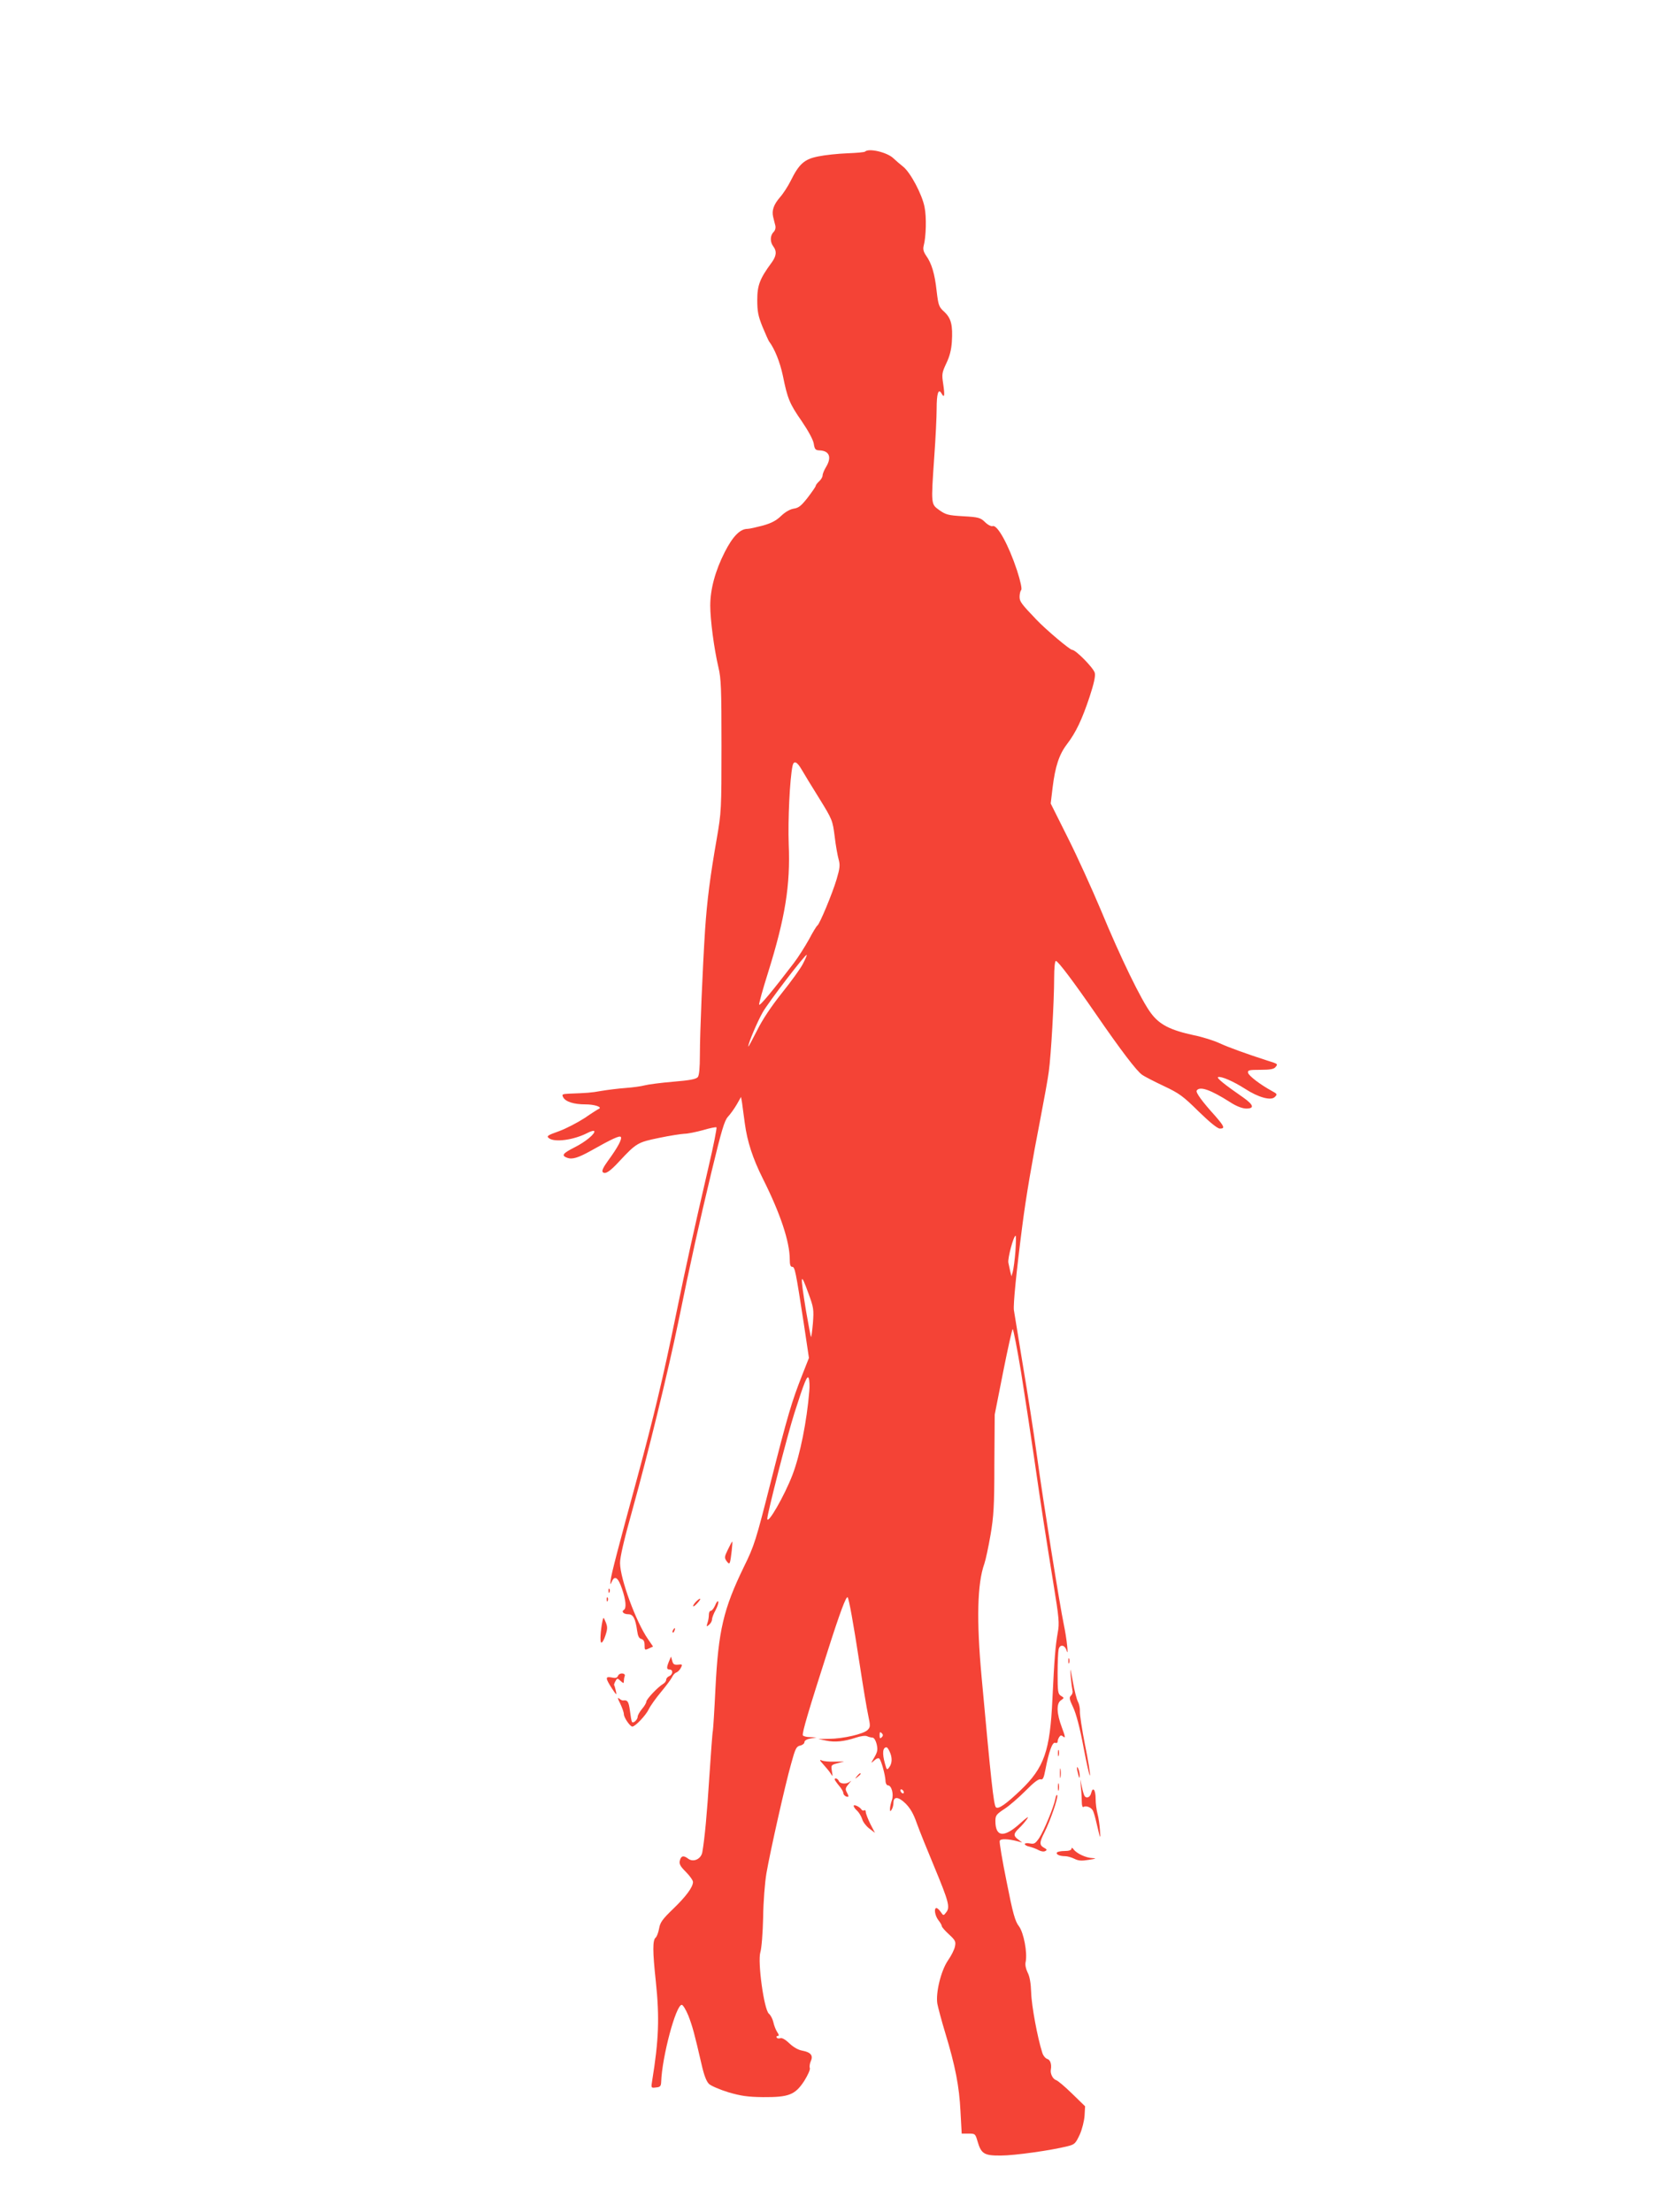 <?xml version="1.0" standalone="no"?>
<!DOCTYPE svg PUBLIC "-//W3C//DTD SVG 20010904//EN"
 "http://www.w3.org/TR/2001/REC-SVG-20010904/DTD/svg10.dtd">
<svg version="1.0" xmlns="http://www.w3.org/2000/svg"
 width="960pt" height="1280pt" viewBox="0 0 960 1280"
 preserveAspectRatio="xMidYMid meet">
<g transform="translate(0,1280) scale(0.1,-0.1)"
fill="#f44336" stroke="none">
<path d="M5006 11923 c-3 -4 -50 -8 -104 -10 -53 -2 -128 -10 -167 -18 -81
-16 -111 -43 -160 -142 -16 -32 -44 -75 -62 -95 -36 -42 -48 -76 -39 -113 3
-14 9 -36 12 -48 4 -15 0 -30 -10 -40 -20 -20 -21 -57 -1 -83 21 -28 18 -56
-11 -95 -67 -91 -82 -130 -82 -214 0 -66 5 -93 30 -155 17 -41 34 -79 38 -85
33 -44 63 -119 80 -198 27 -134 39 -163 110 -265 38 -56 65 -106 69 -129 5
-33 10 -38 33 -39 58 -2 72 -40 38 -96 -11 -18 -20 -40 -20 -49 0 -9 -9 -24
-20 -34 -11 -10 -20 -22 -20 -27 0 -4 -21 -34 -46 -67 -37 -47 -52 -60 -81
-64 -23 -4 -50 -20 -74 -43 -27 -26 -55 -41 -105 -55 -38 -10 -78 -19 -88 -19
-44 0 -86 -44 -132 -134 -55 -108 -84 -215 -84 -310 0 -83 22 -249 47 -356 16
-65 18 -128 18 -455 0 -368 -1 -385 -27 -535 -39 -224 -56 -355 -68 -530 -14
-219 -30 -591 -30 -724 0 -75 -4 -118 -12 -128 -10 -12 -46 -19 -144 -27 -72
-6 -146 -16 -164 -21 -18 -5 -67 -12 -109 -15 -42 -3 -105 -11 -141 -17 -61
-11 -83 -12 -188 -16 -39 -2 -42 -4 -33 -21 14 -26 62 -41 130 -41 52 0 99
-16 76 -26 -5 -2 -43 -26 -82 -53 -40 -26 -107 -61 -148 -76 -68 -24 -74 -29
-58 -41 33 -25 143 -10 221 30 19 10 36 15 40 12 11 -12 -48 -62 -112 -94 -71
-36 -79 -48 -44 -61 29 -11 64 0 136 40 122 69 166 89 174 81 10 -10 -17 -61
-75 -140 -26 -36 -36 -57 -29 -64 14 -14 40 2 97 64 98 105 107 109 228 134
62 13 128 23 147 24 19 0 68 10 108 21 40 12 75 19 78 16 3 -3 -17 -106 -46
-229 -87 -376 -126 -551 -190 -863 -73 -358 -127 -582 -221 -930 -112 -411
-150 -557 -155 -595 -4 -30 -3 -32 6 -12 17 39 37 25 59 -40 23 -67 27 -113
11 -123 -16 -10 -1 -25 26 -25 28 0 41 -25 51 -96 4 -30 11 -44 24 -47 13 -4
19 -14 19 -36 0 -29 1 -30 25 -19 l24 11 -30 44 c-69 99 -160 348 -161 438 -1
33 23 136 71 307 92 331 207 802 266 1088 73 358 119 564 193 873 57 236 74
293 94 315 14 15 37 47 51 71 l25 44 6 -34 c2 -19 10 -72 16 -119 14 -105 46
-203 104 -319 101 -201 156 -365 156 -468 0 -30 4 -43 14 -43 16 0 20 -23 67
-326 l30 -201 -39 -99 c-61 -155 -84 -233 -182 -619 -86 -339 -95 -368 -155
-490 -119 -245 -148 -369 -165 -705 -6 -124 -13 -234 -15 -245 -3 -11 -11
-128 -20 -260 -14 -221 -27 -361 -41 -442 -7 -39 -51 -60 -81 -38 -27 21 -42
18 -49 -10 -5 -20 2 -33 35 -66 23 -23 41 -49 41 -58 0 -30 -41 -85 -116 -157
-61 -59 -74 -77 -80 -112 -4 -23 -13 -47 -20 -53 -18 -15 -18 -78 1 -254 22
-209 17 -339 -21 -573 -7 -43 -7 -44 22 -40 25 2 29 8 30 33 5 144 85 445 119
445 7 0 24 -28 38 -62 24 -62 35 -102 77 -284 14 -62 28 -98 43 -112 12 -11
63 -33 112 -48 72 -21 112 -27 200 -28 150 -1 186 13 239 94 21 34 36 67 32
75 -3 8 0 26 6 40 15 32 -1 51 -50 60 -23 4 -51 20 -74 42 -23 22 -42 33 -52
30 -8 -3 -18 -2 -21 3 -4 6 -1 10 6 10 8 0 7 7 -4 23 -8 12 -18 38 -22 57 -4
18 -16 41 -26 49 -28 24 -66 300 -49 356 7 22 14 112 16 201 1 89 10 203 19
255 22 127 108 511 143 634 24 88 30 100 52 105 14 3 25 12 25 20 0 9 13 17
35 21 l35 6 -37 2 c-20 0 -39 5 -42 10 -7 10 35 150 145 493 70 220 106 315
114 306 7 -7 32 -142 70 -390 19 -125 41 -257 49 -293 13 -62 13 -68 -4 -85
-23 -23 -140 -50 -222 -51 l-63 -1 45 -9 c51 -11 103 -6 173 17 26 9 55 13 65
8 9 -4 24 -8 32 -8 8 -1 18 -17 23 -38 7 -32 5 -44 -13 -75 -22 -38 -22 -38
-1 -19 13 12 25 16 30 10 11 -12 33 -92 35 -126 0 -16 7 -28 14 -28 21 0 35
-51 23 -86 -6 -17 -11 -39 -11 -50 0 -16 2 -17 10 -4 5 8 10 25 10 38 0 39 28
38 70 -3 27 -27 46 -59 65 -114 15 -42 61 -156 102 -254 83 -200 92 -233 68
-262 -15 -20 -16 -20 -31 2 -9 13 -20 23 -25 23 -16 0 -9 -44 11 -70 11 -14
20 -29 20 -35 0 -5 19 -27 41 -47 37 -34 41 -42 35 -70 -3 -18 -22 -55 -41
-82 -40 -59 -71 -186 -61 -249 4 -21 24 -98 46 -170 58 -191 81 -309 88 -454
l7 -128 40 0 c38 0 39 -1 52 -46 21 -71 38 -82 135 -81 79 0 291 30 386 54 41
10 46 16 70 67 14 31 26 80 28 110 l3 54 -75 73 c-41 40 -83 76 -94 79 -18 6
-34 38 -29 61 5 30 -3 56 -21 61 -10 3 -24 19 -29 37 -27 84 -62 271 -64 347
-2 57 -9 95 -21 117 -10 21 -15 44 -11 60 11 53 -11 170 -39 207 -22 28 -35
74 -71 257 -25 123 -43 229 -40 237 5 13 47 12 105 -3 l25 -7 -22 17 c-30 21
-29 35 3 65 14 13 36 38 47 54 14 20 0 11 -42 -27 -92 -83 -141 -77 -141 16 0
32 6 39 53 70 28 18 83 66 122 105 47 48 75 69 86 66 13 -4 19 6 28 54 21 109
41 163 57 157 8 -3 14 0 14 7 0 7 4 18 9 26 8 12 12 12 25 2 12 -10 10 3 -9
53 -31 82 -33 139 -6 158 20 14 20 14 0 26 -17 11 -19 24 -19 130 0 64 3 127
6 140 8 30 36 25 46 -8 13 -43 1 69 -16 150 -23 108 -120 716 -156 980 -17
124 -53 356 -80 515 -26 160 -50 306 -53 325 -4 33 13 212 49 490 21 164 56
369 104 615 21 110 44 234 49 275 13 92 31 409 31 543 0 55 4 97 10 97 12 0
101 -118 230 -305 148 -215 237 -331 268 -353 15 -11 72 -40 127 -66 89 -42
111 -58 201 -147 65 -63 109 -99 123 -99 31 0 26 12 -26 72 -77 85 -115 137
-108 148 17 27 80 5 193 -67 35 -23 69 -36 91 -37 52 -1 46 21 -15 64 -107 74
-157 114 -145 118 18 6 89 -25 156 -68 77 -50 150 -70 172 -47 15 15 14 18
-16 34 -68 37 -136 89 -139 106 -3 15 6 17 71 17 55 0 78 4 87 15 16 19 16 19
-45 38 -115 37 -224 76 -278 101 -32 15 -98 36 -148 46 -138 30 -199 61 -249
128 -55 73 -175 319 -290 597 -51 121 -136 309 -191 418 l-99 198 11 92 c15
123 38 192 83 251 52 68 87 142 131 274 25 76 35 121 30 139 -7 28 -110 133
-131 133 -13 0 -152 117 -207 175 -89 93 -97 105 -97 132 0 16 4 33 9 39 6 5
-3 49 -24 114 -49 148 -114 266 -141 256 -8 -3 -28 7 -44 23 -27 26 -38 29
-126 34 -87 5 -101 9 -138 35 -49 36 -49 28 -30 306 8 109 14 235 14 280 0 89
10 121 28 90 17 -31 20 -13 10 54 -9 58 -7 66 18 120 19 39 29 78 32 124 6 97
-4 136 -43 173 -32 29 -35 37 -45 121 -11 101 -29 160 -61 205 -15 22 -19 37
-14 57 14 52 17 167 5 224 -14 73 -81 199 -123 233 -18 14 -43 36 -57 49 -36
35 -143 60 -164 39z m-367 -3576 c13 -23 59 -98 102 -167 76 -123 77 -127 89
-220 6 -52 17 -112 23 -133 9 -32 7 -51 -12 -115 -24 -81 -98 -259 -111 -267
-5 -3 -27 -39 -49 -81 -23 -41 -62 -103 -88 -137 -122 -160 -197 -250 -200
-240 -2 6 21 89 51 184 100 320 130 507 120 744 -5 141 6 375 22 453 7 34 26
26 53 -21z m7 -1124 c-13 -26 -68 -102 -121 -168 -62 -78 -113 -154 -145 -219
-28 -55 -50 -96 -50 -91 0 20 52 142 83 197 32 57 249 340 255 333 2 -2 -8
-25 -22 -52z m1230 -1662 c-4 -50 -11 -102 -15 -118 l-8 -28 -7 28 c-3 15 -8
38 -11 51 -5 24 30 156 42 156 3 0 2 -40 -1 -89z m-1197 -247 c29 -79 31 -91
25 -170 -4 -46 -9 -82 -11 -80 -2 2 -15 71 -29 152 -35 216 -33 231 15 98z
m1230 -456 c22 -139 56 -361 75 -493 43 -299 67 -451 112 -730 32 -196 35
-227 25 -280 -14 -80 -20 -152 -31 -385 -14 -302 -47 -397 -185 -529 -83 -79
-128 -111 -142 -98 -13 13 -28 153 -83 755 -30 327 -25 540 16 654 8 23 24 99
36 168 18 106 22 168 22 410 l2 285 49 248 c27 136 52 247 55 247 4 0 26 -114
49 -252z m-1226 -108 c-14 -172 -53 -368 -97 -483 -47 -123 -146 -294 -146
-254 0 29 116 482 156 608 59 185 76 227 84 204 4 -11 6 -45 3 -75z m419
-2002 c-9 -9 -12 -7 -12 12 0 19 3 21 12 12 9 -9 9 -15 0 -24z m46 -83 c16
-34 15 -67 -2 -90 -13 -18 -15 -17 -25 20 -17 61 -13 95 9 95 4 0 12 -11 18
-25z m82 -236 c0 -6 -4 -7 -10 -4 -5 3 -10 11 -10 16 0 6 5 7 10 4 6 -3 10
-11 10 -16z"/>
<path d="M4212 3834 c-20 -41 -21 -47 -8 -66 12 -16 16 -18 20 -7 6 20 17 119
13 119 -2 0 -13 -21 -25 -46z"/>
<path d="M3521 3594 c0 -11 3 -14 6 -6 3 7 2 16 -1 19 -3 4 -6 -2 -5 -13z"/>
<path d="M3511 3544 c0 -11 3 -14 6 -6 3 7 2 16 -1 19 -3 4 -6 -2 -5 -13z"/>
<path d="M4025 3530 c-10 -11 -16 -22 -14 -24 2 -3 14 6 26 20 12 13 18 24 14
24 -4 0 -16 -9 -26 -20z"/>
<path d="M4139 3513 c-8 -18 -19 -33 -25 -33 -7 0 -12 -10 -12 -22 0 -13 -3
-34 -8 -48 -7 -23 -6 -24 9 -11 9 7 17 21 17 30 0 9 9 34 21 55 11 21 18 43
15 49 -2 7 -10 -3 -17 -20z"/>
<path d="M3486 3420 c-11 -56 -15 -119 -7 -124 5 -3 16 15 24 40 13 39 13 51
2 78 -13 31 -13 31 -19 6z"/>
<path d="M3895 3369 c-4 -6 -5 -12 -2 -15 2 -3 7 2 10 11 7 17 1 20 -8 4z"/>
<path d="M3871 3187 c-15 -37 -14 -47 4 -47 21 0 19 -29 -2 -38 -10 -4 -18
-13 -18 -21 0 -8 -8 -19 -19 -25 -30 -18 -96 -88 -96 -102 0 -7 -11 -26 -25
-42 -14 -17 -25 -37 -25 -45 0 -17 -26 -41 -33 -30 -3 4 -8 34 -12 66 -7 52
-14 62 -39 58 -4 -1 -15 4 -23 11 -11 9 -9 0 6 -29 11 -23 21 -51 21 -61 0
-20 36 -72 49 -72 17 0 79 66 95 100 9 19 41 64 71 100 30 36 59 75 64 86 5
12 16 24 25 27 8 3 20 15 26 27 10 19 9 21 -16 18 -22 -2 -29 2 -34 22 l-7 25
-12 -28z"/>
<path d="M6182 3190 c0 -14 2 -19 5 -12 2 6 2 18 0 25 -3 6 -5 1 -5 -13z"/>
<path d="M6196 3100 c3 -36 8 -73 10 -82 3 -9 -1 -22 -9 -29 -11 -11 -9 -22
13 -68 17 -36 39 -118 60 -231 18 -96 35 -169 37 -163 3 7 -10 86 -28 175 -18
90 -31 178 -30 196 1 17 -4 42 -11 55 -7 12 -21 65 -30 117 -15 84 -16 87 -12
30z"/>
<path d="M3576 3103 c-5 -11 -14 -14 -36 -9 -38 7 -38 -2 0 -62 27 -41 30 -43
24 -17 -4 17 -8 32 -10 34 -2 2 1 12 7 23 10 19 12 19 30 2 17 -15 19 -15 19
-1 0 8 2 22 5 29 3 8 -2 14 -14 15 -11 1 -22 -5 -25 -14z"/>
<path d="M6122 2655 c0 -16 2 -22 5 -12 2 9 2 23 0 30 -3 6 -5 -1 -5 -18z"/>
<path d="M4766 2589 c17 -19 37 -43 43 -54 10 -17 10 -14 5 16 -6 36 -5 37 33
47 l38 10 -55 -1 c-30 -1 -64 2 -75 7 -15 7 -12 0 11 -25z"/>
<path d="M6133 2540 c0 -25 2 -35 4 -22 2 12 2 32 0 45 -2 12 -4 2 -4 -23z"/>
<path d="M6232 2570 c0 -8 4 -26 8 -40 6 -20 8 -21 8 -5 0 11 -3 29 -8 40 -5
12 -8 14 -8 5z"/>
<path d="M4959 2523 c-13 -16 -12 -17 4 -4 9 7 17 15 17 17 0 8 -8 3 -21 -13z"/>
<path d="M4830 2504 c0 -3 11 -19 25 -36 14 -16 25 -35 25 -43 0 -7 7 -15 15
-19 18 -6 19 -2 4 26 -9 16 -6 25 12 46 13 15 17 21 9 15 -19 -18 -59 -16 -66
2 -6 14 -24 21 -24 9z"/>
<path d="M6255 2456 c3 -27 5 -64 5 -83 0 -20 4 -32 10 -28 15 10 47 -4 55
-23 4 -9 12 -35 17 -57 26 -111 27 -113 23 -55 -2 30 -8 73 -14 95 -6 22 -11
61 -11 87 0 52 -16 73 -26 33 -6 -25 -28 -34 -39 -15 -3 5 -10 29 -15 52 l-9
43 4 -49z"/>
<path d="M6122 2460 c0 -19 2 -27 5 -17 2 9 2 25 0 35 -3 9 -5 1 -5 -18z"/>
<path d="M6107 2392 c-10 -50 -65 -182 -93 -226 -23 -33 -29 -37 -55 -32 -16
3 -29 1 -29 -4 0 -5 12 -12 28 -15 15 -4 38 -12 52 -20 15 -8 31 -10 39 -5 11
6 9 10 -8 19 -27 15 -27 31 3 89 33 66 79 198 74 214 -3 7 -8 -2 -11 -20z"/>
<path d="M4940 2351 c0 -6 9 -19 21 -29 11 -11 23 -32 28 -47 4 -16 22 -40 40
-54 l34 -26 -27 52 c-14 29 -26 60 -26 68 0 9 -4 14 -9 10 -5 -3 -12 -1 -16 5
-10 16 -45 32 -45 21z"/>
<path d="M6200 2103 c0 -8 -15 -13 -39 -13 -22 0 -42 -4 -45 -9 -7 -11 17 -21
48 -21 13 0 37 -7 53 -15 24 -12 42 -13 84 -6 41 6 46 9 21 10 -37 1 -91 26
-109 50 -8 11 -12 12 -13 4z"/>
</g>
</svg>
